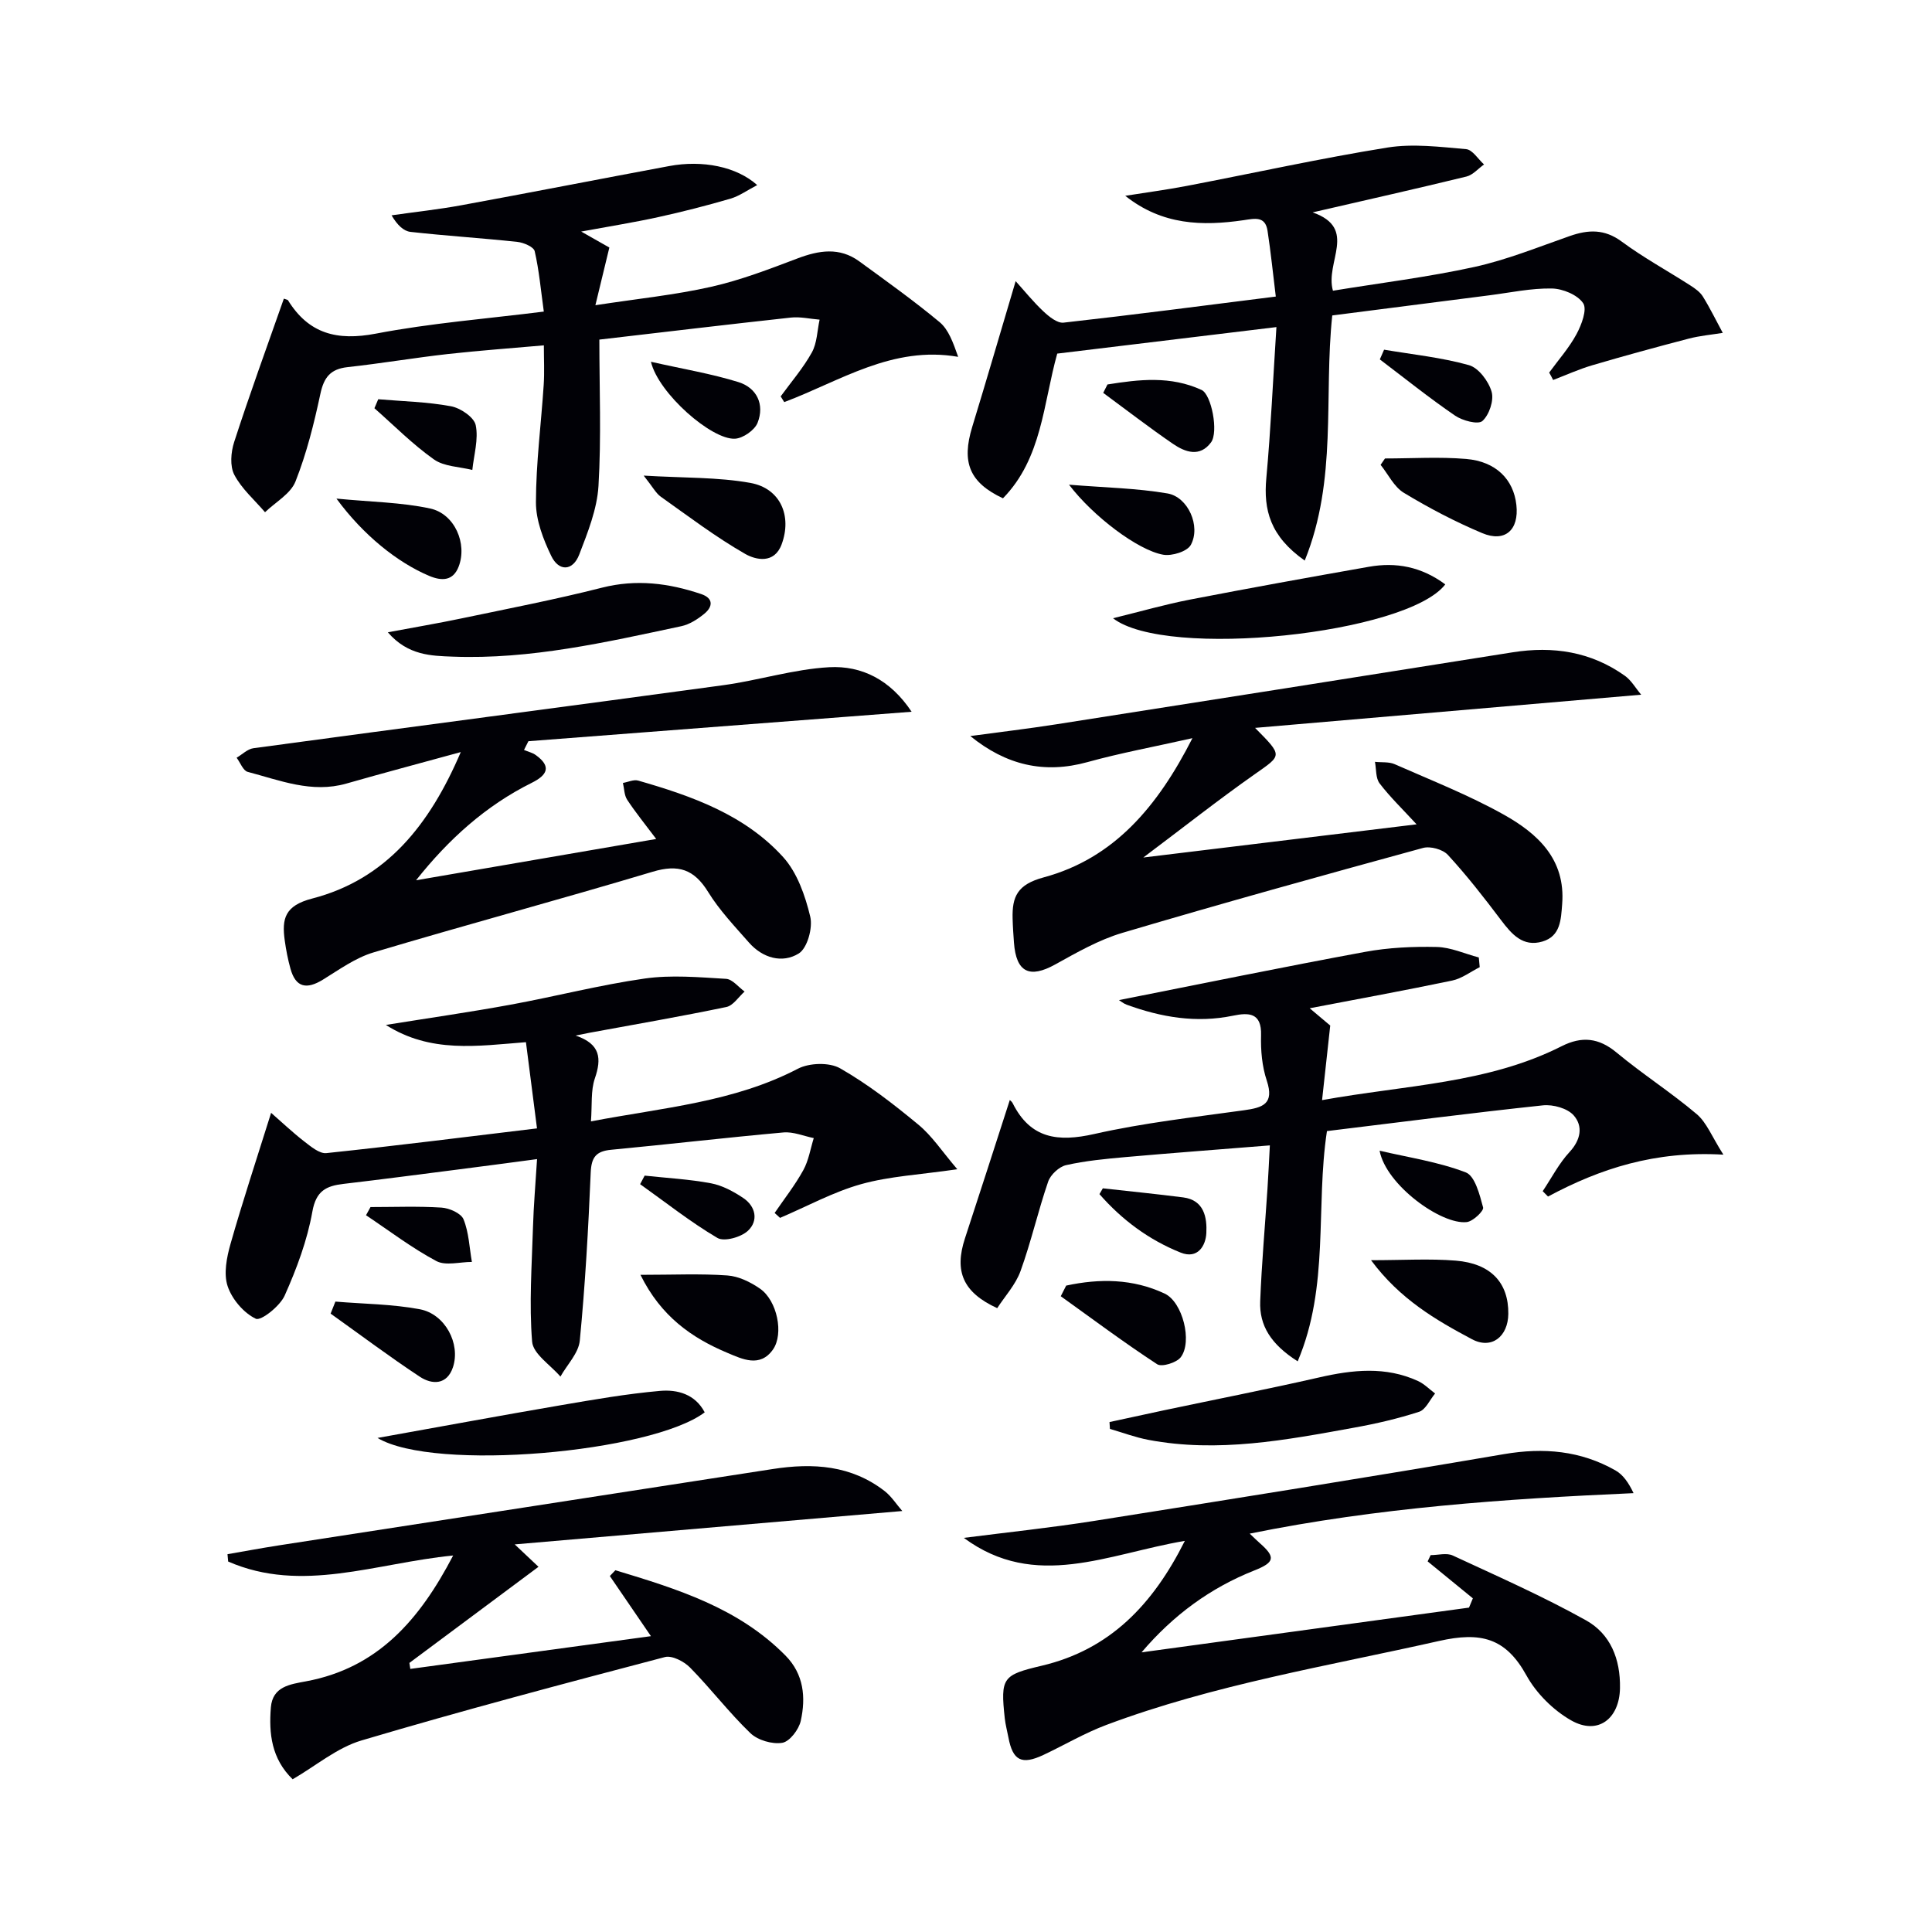 <svg enable-background="new 0 0 400 400" viewBox="0 0 400 400" xmlns="http://www.w3.org/2000/svg"><g fill="#010106"><path d="m58.77 61.83c.55.21.78.22.85.33 4.3 6.96 10.19 8.44 18.17 6.92 11.36-2.18 22.97-3.08 34.8-4.57-.62-4.49-.98-8.57-1.89-12.51-.21-.89-2.29-1.78-3.59-1.92-7.36-.79-14.76-1.25-22.11-2.07-1.44-.16-2.75-1.41-3.93-3.43 4.82-.69 9.68-1.21 14.47-2.09 14.35-2.63 28.67-5.44 43.01-8.11 6.86-1.28 13.93.09 18.22 3.94-2.06 1.07-3.7 2.27-5.53 2.81-4.94 1.44-9.93 2.72-14.95 3.82-5 1.1-10.06 1.9-15.96 2.99 2.6 1.48 4.46 2.53 5.83 3.31-.95 3.92-1.78 7.33-2.89 11.94 8.79-1.35 16.48-2.12 23.96-3.81 6.09-1.37 12.01-3.65 17.87-5.87 4.46-1.69 8.7-2.38 12.79.59 5.62 4.1 11.3 8.15 16.64 12.59 1.85 1.54 2.78 4.17 3.85 7.19-13.64-2.37-24.44 5.03-36.01 9.37-.25-.39-.49-.79-.74-1.18 2.19-3.01 4.66-5.86 6.45-9.09 1.09-1.96 1.11-4.51 1.61-6.8-1.99-.16-4.01-.64-5.95-.43-13.03 1.42-26.05 2.98-39.65 4.56 0 10.07.42 20.21-.18 30.3-.29 4.8-2.22 9.61-3.98 14.19-1.33 3.47-4.23 3.56-5.8.3-1.66-3.44-3.18-7.39-3.17-11.11.01-8.12 1.08-16.23 1.61-24.35.17-2.61.03-5.25.03-8.14-6.82.61-13.38 1.07-19.9 1.8-6.93.78-13.81 1.95-20.74 2.71-3.55.39-4.9 2.12-5.63 5.54-1.31 6.14-2.85 12.31-5.15 18.13-1.01 2.56-4.14 4.28-6.31 6.37-2.18-2.55-4.84-4.85-6.36-7.75-.94-1.8-.71-4.69-.03-6.78 3.2-9.88 6.76-19.65 10.29-29.69z"/><path d="m275.41 212.33c-.61 5.57-1.11 10.09-1.69 15.44 17.35-3.14 34.28-3.42 49.59-11.16 4.19-2.12 7.7-1.76 11.41 1.33 5.35 4.45 11.26 8.23 16.57 12.73 2.06 1.74 3.13 4.65 5.52 8.39-14.15-.83-25.5 2.88-36.31 8.67-.37-.37-.73-.74-1.1-1.11 1.83-2.73 3.36-5.74 5.57-8.12 2.34-2.54 2.8-5.35.85-7.57-1.29-1.47-4.28-2.3-6.37-2.08-14.86 1.58-29.69 3.5-44.72 5.33-2.39 15.72.56 32.08-6.06 47.67-5.56-3.54-7.95-7.41-7.76-12.42.3-7.8 1-15.58 1.51-23.37.18-2.76.31-5.53.49-8.92-10.41.84-20.14 1.56-29.86 2.42-4.13.37-8.3.76-12.33 1.67-1.45.33-3.22 1.98-3.71 3.41-2.1 6.11-3.52 12.45-5.72 18.52-1.02 2.82-3.23 5.21-4.83 7.68-7.11-3.27-8.91-7.63-6.68-14.44 3.14-9.55 6.21-19.13 9.27-28.59-.24-.22.37.11.62.61 3.69 7.36 9.38 8.06 16.9 6.36 10.18-2.3 20.62-3.47 30.97-4.91 3.87-.54 6.35-1.27 4.73-6.15-.98-2.94-1.27-6.25-1.18-9.37.14-4.73-2.57-4.73-5.81-4.06-7.6 1.57-14.87.33-22.02-2.28-.7-.26-1.3-.78-1.59-.95 16.94-3.35 33.9-6.84 50.93-9.98 4.86-.9 9.92-1.13 14.87-1.02 2.91.07 5.8 1.41 8.7 2.17.06.67.13 1.34.19 2.01-1.89.95-3.69 2.35-5.69 2.77-9.73 2.04-19.51 3.82-29.51 5.74 1.49 1.26 3.15 2.66 4.25 3.58z"/><path d="m198.2 242.08c-7.75 1.13-14.01 1.44-19.89 3.08-5.8 1.62-11.22 4.61-16.81 6.99-.37-.34-.74-.68-1.12-1.02 2.01-2.94 4.23-5.76 5.94-8.87 1.1-2 1.47-4.41 2.16-6.63-2.09-.42-4.23-1.35-6.27-1.17-11.91 1.07-23.79 2.46-35.7 3.59-3.11.3-4.07 1.55-4.21 4.71-.49 11.61-1.14 23.23-2.26 34.8-.25 2.59-2.62 4.97-4.01 7.45-2.05-2.4-5.65-4.68-5.86-7.23-.64-7.86-.06-15.82.18-23.74.13-4.44.52-8.88.84-14.06-5.95.79-11.14 1.49-16.34 2.15-7.9 1.01-15.8 2.05-23.72 2.98-3.58.42-5.69 1.41-6.46 5.75-1.06 5.96-3.25 11.81-5.73 17.37-.98 2.2-4.92 5.31-5.98 4.8-2.51-1.2-4.93-4.04-5.83-6.74-.86-2.58-.2-5.94.59-8.73 2.49-8.75 5.35-17.4 8.41-27.16 2.18 1.9 4.42 4.03 6.84 5.91 1.38 1.06 3.16 2.58 4.6 2.43 14.34-1.51 28.64-3.32 43.61-5.12-.8-6.24-1.53-11.87-2.29-17.85-10.08.79-19.73 2.33-29-3.57 8.97-1.44 17.42-2.65 25.81-4.19 9.29-1.7 18.47-4.09 27.81-5.42 5.5-.78 11.22-.26 16.82.07 1.32.08 2.56 1.71 3.83 2.63-1.25 1.11-2.36 2.91-3.78 3.2-9.42 1.96-18.9 3.6-28.37 5.34-.65.12-1.3.26-2.84.57 5.2 1.75 5.39 4.79 3.99 8.87-.87 2.52-.55 5.46-.81 8.9 14.99-2.86 29.56-3.98 42.84-10.9 2.37-1.23 6.51-1.36 8.74-.09 5.73 3.27 11.04 7.39 16.14 11.61 2.88 2.35 4.96 5.58 8.13 9.29z"/><path d="m259.85 150.7c5.78 5.85 5.61 5.6-.05 9.58-7.59 5.33-14.87 11.09-23.09 17.26 19.28-2.34 37.52-4.56 56.58-6.87-2.89-3.14-5.49-5.64-7.66-8.48-.83-1.09-.67-2.95-.96-4.46 1.37.15 2.89-.04 4.09.49 7.59 3.35 15.36 6.4 22.58 10.44 6.98 3.91 12.82 9.2 12.09 18.51-.25 3.24-.34 6.65-4.07 7.76-4.05 1.2-6.37-1.5-8.6-4.45-3.49-4.63-7.07-9.22-10.99-13.48-1.05-1.15-3.64-1.86-5.16-1.44-20.8 5.69-41.57 11.45-62.24 17.58-4.85 1.44-9.41 4.05-13.88 6.53-5.33 2.96-8.1 1.66-8.56-4.5-.12-1.66-.24-3.32-.28-4.99-.12-4.55.98-7.06 6.44-8.53 14.59-3.94 23.62-14.71 30.79-28.82-7.86 1.77-14.89 3.06-21.75 4.96-8.96 2.48-16.85.61-24.24-5.4 5.96-.81 11.93-1.51 17.86-2.44 31.47-4.93 62.93-9.88 94.39-14.89 8.41-1.34 16.26-.14 23.28 4.86 1.32.94 2.19 2.51 3.37 3.91-26.71 2.29-52.71 4.53-79.94 6.87z"/><path d="m320.74 77.14c1.92-2.64 4.13-5.12 5.66-7.96 1.04-1.93 2.24-5.1 1.38-6.4-1.16-1.74-4.22-3.01-6.49-3.05-4.27-.08-8.57.85-12.85 1.4-10.84 1.38-21.68 2.78-32.61 4.18-1.79 16.83 1.11 33.95-5.7 50.75-7.16-5.04-8.56-10.47-7.95-17.08.92-10.04 1.37-20.12 2.09-31.26-15.6 1.89-30.36 3.67-45.38 5.49-2.89 10.27-3.13 21.68-11.24 29.96-6.97-3.28-8.6-7.47-6.36-14.79 2.99-9.77 5.84-19.59 8.99-30.17 1.81 2 3.64 4.28 5.74 6.25 1.15 1.08 2.87 2.49 4.18 2.34 14.5-1.62 28.98-3.52 43.94-5.4-.59-4.81-1.04-9.24-1.71-13.62-.48-3.1-2.66-2.53-4.97-2.19-8.49 1.23-16.81 1.06-24.49-5.05 4.25-.68 8.51-1.24 12.74-2.05 13.85-2.65 27.62-5.7 41.53-7.94 5.29-.85 10.88-.14 16.3.33 1.32.11 2.48 2.06 3.71 3.17-1.21.86-2.3 2.17-3.63 2.5-10.29 2.51-20.63 4.83-31.85 7.42 9.45 3.33 2.5 10.27 4.2 16.22 9.82-1.61 19.66-2.81 29.29-4.92 6.73-1.48 13.21-4.12 19.74-6.4 3.84-1.34 7.19-1.49 10.76 1.15 4.51 3.33 9.48 6.04 14.21 9.08.97.62 2.02 1.36 2.6 2.31 1.5 2.42 2.75 5 4.11 7.51-2.35.38-4.75.59-7.05 1.19-6.7 1.75-13.38 3.57-20.02 5.53-2.74.81-5.37 2.01-8.05 3.03-.26-.54-.54-1.03-.82-1.53z"/><path d="m245.31 319.02c-15.93 2.69-30.94 10.34-45.76-.62 8.97-1.15 17.97-2.09 26.9-3.5 28.34-4.49 56.67-9.01 84.95-13.84 8.22-1.4 15.85-.72 23.06 3.37 1.61.91 2.76 2.62 3.75 4.71-26.74 1.19-52.93 3-79.47 8.38 1 .95 1.53 1.48 2.09 1.97 3.3 2.9 3.1 3.98-1.12 5.65-9.07 3.6-16.76 9.2-23.36 16.96 22.6-3.09 45.19-6.17 67.79-9.26.27-.64.53-1.28.8-1.92-3.12-2.55-6.24-5.1-9.36-7.65.21-.43.42-.87.62-1.3 1.54 0 3.31-.51 4.58.08 9.28 4.31 18.68 8.45 27.6 13.43 5.03 2.81 7.13 7.98 7.02 14.04-.11 6.31-4.56 9.83-10.12 6.66-3.69-2.1-7.2-5.59-9.25-9.31-4.3-7.79-9.47-9.07-18.11-7.12-23.12 5.21-46.56 9.02-68.87 17.38-4.49 1.68-8.67 4.16-13.02 6.21-4.51 2.12-6.35 1.18-7.25-3.63-.25-1.31-.6-2.6-.75-3.92-.92-8.48-.45-9.01 7.69-10.93 14.01-3.32 22.94-12.56 29.59-25.84z"/><path d="m95.4 155.71c-8.71 2.39-16.22 4.38-23.69 6.52-7.16 2.05-13.75-.67-20.42-2.42-.96-.25-1.54-1.92-2.3-2.93 1.16-.68 2.25-1.8 3.48-1.97 32.4-4.39 64.82-8.62 97.22-13.04 7.37-1 14.61-3.32 21.98-3.73 6.74-.37 12.68 2.61 17.07 9.22-26.98 2.07-53.16 4.08-79.34 6.1-.3.6-.61 1.21-.91 1.81.82.35 1.74.56 2.44 1.06 3.32 2.39 2.35 4.16-.83 5.74-9.48 4.71-17.18 11.63-23.96 20.18 16.36-2.82 32.72-5.63 49.72-8.55-2.33-3.1-4.3-5.52-6.01-8.12-.62-.94-.6-2.31-.88-3.48 1.06-.18 2.22-.75 3.15-.49 11.11 3.19 22.06 7.06 30.02 15.84 2.91 3.21 4.57 7.98 5.61 12.32.56 2.33-.6 6.54-2.38 7.64-3.41 2.11-7.49.95-10.32-2.28-2.96-3.37-6.11-6.68-8.44-10.46-2.9-4.7-6.16-5.78-11.47-4.19-19.22 5.76-38.6 10.97-57.82 16.71-3.72 1.11-7.09 3.56-10.47 5.64-3.35 2.06-5.63 1.67-6.72-2.3-.53-1.91-.91-3.87-1.18-5.84-.62-4.48.01-7.18 5.66-8.65 15.35-3.97 24.34-15.24 30.79-30.33z"/><path d="m186.81 312.84c-27.04 2.33-52.94 4.56-80.24 6.91 2.44 2.31 3.68 3.48 4.92 4.64-9.02 6.71-17.88 13.31-26.73 19.9.06.41.13.83.19 1.24 16.32-2.22 32.64-4.44 49.82-6.78-3.29-4.82-5.9-8.63-8.51-12.45.38-.4.77-.8 1.15-1.2 12.72 3.86 25.43 7.74 35.23 17.68 3.79 3.85 4.22 8.66 3.15 13.5-.39 1.79-2.3 4.3-3.83 4.55-2.09.34-5.08-.54-6.61-2.01-4.42-4.25-8.17-9.19-12.48-13.57-1.25-1.27-3.74-2.56-5.22-2.17-21 5.52-41.99 11.08-62.8 17.26-5.07 1.5-9.47 5.27-14.26 8.04-4.38-4.25-4.95-9.47-4.51-14.87.35-4.34 3.96-4.79 7.28-5.41 14.82-2.75 23.49-12.68 30.46-26.05-16.03 1.57-31.32 7.91-46.58 1.25-.05-.51-.09-1.01-.14-1.52 3.51-.61 7.01-1.26 10.53-1.81 34.11-5.28 68.23-10.52 102.34-15.82 8.35-1.3 16.31-.81 23.26 4.62 1.37 1.1 2.37 2.68 3.58 4.07z"/><path d="m299.23 120.99c-7.89 10.29-57.83 15.55-68.79 7.01 5.7-1.4 10.77-2.86 15.93-3.86 12.33-2.39 24.7-4.62 37.07-6.8 5.58-.98 10.8-.04 15.79 3.65z"/><path d="m229.71 294.42c3.77-.81 7.53-1.64 11.3-2.44 10.71-2.26 21.45-4.37 32.11-6.8 6.94-1.59 13.76-2.33 20.45.74 1.31.6 2.38 1.71 3.55 2.59-1.09 1.3-1.94 3.34-3.3 3.78-4.4 1.43-8.95 2.48-13.51 3.3-14.07 2.56-28.16 5.24-42.53 2.52-2.71-.51-5.32-1.5-7.98-2.27-.03-.47-.06-.95-.09-1.42z"/><path d="m80.3 130.91c5.58-1.05 10.4-1.86 15.17-2.86 9.74-2.04 19.53-3.93 29.17-6.38 7.1-1.8 13.82-.94 20.52 1.32 2.57.86 2.46 2.61.65 4.09-1.38 1.13-3.06 2.21-4.77 2.57-15.6 3.32-31.2 6.91-47.29 6.3-4.43-.17-9.3-.22-13.45-5.04z"/><path d="m78.16 297.71c13.52-2.42 25.71-4.68 37.93-6.77 6.82-1.17 13.67-2.36 20.55-2.97 3.6-.32 7.28.66 9.26 4.44-10.98 8.31-56 12.36-67.74 5.3z"/><path d="m132.6 263.94c6.79 0 12.42-.27 17.99.13 2.33.16 4.8 1.37 6.77 2.74 3.55 2.47 4.96 9.35 2.67 12.6-2.68 3.8-6.36 1.97-9.39.7-7.4-3.1-13.78-7.54-18.04-16.17z"/><path d="m133.27 98.47c8.36.5 15.35.3 22.08 1.51 6.23 1.12 8.66 6.83 6.48 12.72-1.53 4.14-5.39 3.21-7.53 1.99-6.1-3.49-11.75-7.78-17.5-11.86-1.01-.72-1.64-1.98-3.53-4.36z"/><path d="m286.75 94.92c5.6 0 11.23-.37 16.79.1 6.19.52 9.83 4.24 10.41 9.53.57 5.16-2.34 7.82-7.09 5.82-5.59-2.35-11.02-5.2-16.21-8.34-2.03-1.23-3.23-3.82-4.81-5.79.31-.44.61-.88.91-1.32z"/><path d="m283.86 260.91c6.63 0 12.11-.35 17.53.09 7.3.59 10.96 4.6 10.89 11.02-.05 4.67-3.43 7.43-7.53 5.25-7.5-3.99-14.93-8.31-20.89-16.36z"/><path d="m220.74 266.17c6.92-1.5 13.84-1.44 20.42 1.67 3.69 1.75 5.75 9.92 3.31 13.15-.86 1.14-3.93 2.09-4.89 1.46-6.81-4.45-13.34-9.33-19.96-14.08.37-.73.74-1.46 1.12-2.2z"/><path d="m69.44 269.48c5.84.49 11.77.51 17.49 1.59 5.23.99 8.46 7.13 6.85 12-1.22 3.66-4.29 3.67-6.89 1.95-6.28-4.15-12.31-8.68-18.44-13.05.33-.84.66-1.66.99-2.49z"/><path d="m69.66 103.23c7.16.7 13.41.76 19.4 2.05 5.08 1.1 7.73 7.28 5.9 12.03-1.14 2.95-3.44 3.05-6.15 1.9-6.5-2.76-13.57-8.37-19.15-15.98z"/><path d="m221.33 100.35c7.49.61 14.02.72 20.38 1.81 4.27.73 6.94 6.79 4.84 10.65-.74 1.37-3.91 2.35-5.71 2.04-5.24-.91-14.56-7.98-19.51-14.5z"/><path d="m229.29 79.6c6.54-1.05 13.09-1.82 19.49 1.14 2.04.95 3.54 8.71 1.95 10.85-2.31 3.12-5.34 2.04-7.87.31-4.92-3.37-9.64-7.02-14.45-10.56.29-.58.59-1.16.88-1.74z"/><path d="m134.77 74.9c6.67 1.51 12.52 2.47 18.12 4.21 3.81 1.19 5.45 4.64 3.96 8.42-.6 1.53-3.02 3.22-4.69 3.3-4.83.25-15.85-9.39-17.39-15.93z"/><path d="m78.31 82.66c5.03.43 10.11.53 15.05 1.45 1.97.36 4.79 2.27 5.13 3.91.61 2.92-.38 6.17-.7 9.28-2.69-.68-5.85-.69-7.96-2.19-4.4-3.11-8.24-7.01-12.31-10.59.27-.62.53-1.24.79-1.86z"/><path d="m286.56 72.4c5.87.99 11.86 1.6 17.57 3.2 1.99.56 4.07 3.33 4.69 5.5.52 1.78-.49 4.79-1.9 6.06-.89.8-4.14-.06-5.68-1.12-5.34-3.65-10.4-7.72-15.56-11.63.29-.67.58-1.34.88-2.01z"/><path d="m285.63 238.24c5.98 1.4 12.16 2.31 17.84 4.49 1.91.73 2.88 4.62 3.59 7.26.19.7-2.09 2.89-3.39 3.03-5.26.59-16.71-7.68-18.04-14.78z"/><path d="m76.71 249.91c4.9 0 9.81-.2 14.69.11 1.63.1 4.06 1.17 4.57 2.43 1.11 2.73 1.21 5.86 1.73 8.82-2.48-.01-5.42.85-7.36-.18-5.09-2.72-9.74-6.27-14.56-9.49.3-.56.61-1.12.93-1.69z"/><path d="m133.47 243.4c4.59.5 9.22.74 13.74 1.59 2.34.44 4.64 1.69 6.65 3.03 2.63 1.75 3.2 4.73.99 6.8-1.42 1.33-4.91 2.31-6.32 1.48-5.58-3.29-10.7-7.36-16-11.13.32-.59.63-1.18.94-1.77z"/><path d="m228.33 246.03c5.55.62 11.1 1.17 16.64 1.88 4.36.56 4.95 4.21 4.79 7.39-.13 2.6-1.77 5.45-5.31 4.04-6.62-2.65-12.19-6.81-16.82-12.11.24-.39.47-.79.7-1.2z"/></g></svg>